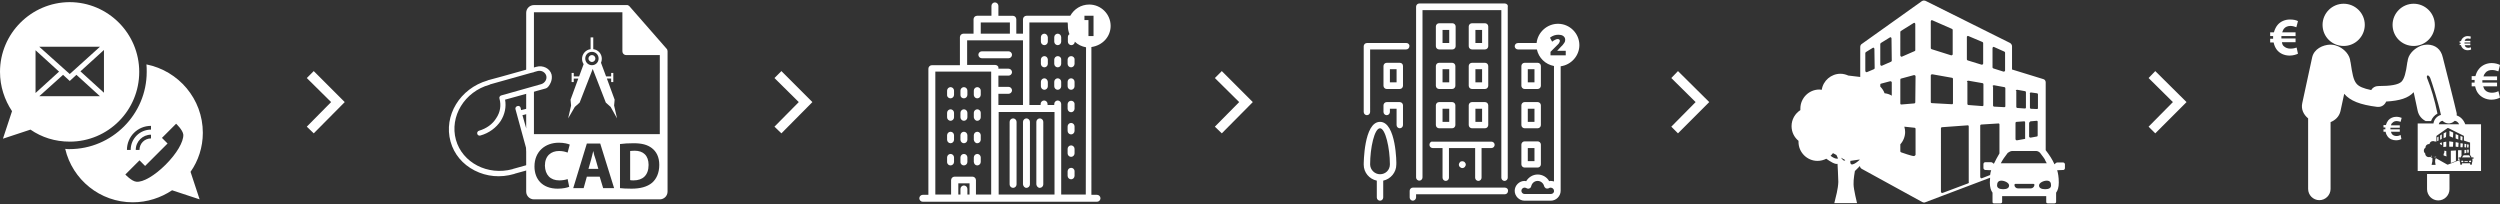 <?xml version="1.0" encoding="utf-8"?>
<!-- Generator: Adobe Illustrator 21.1.0, SVG Export Plug-In . SVG Version: 6.00 Build 0)  -->
<svg version="1.1" id="Ebene_1" xmlns="http://www.w3.org/2000/svg" xmlns:xlink="http://www.w3.org/1999/xlink" x="0px" y="0px"
	 viewBox="0 0 935.5 76.4" style="enable-background:new 0 0 935.5 76.4;" xml:space="preserve">
<rect x="0" y="0" width="935.5" height="76.4" fill="#333333" stroke="none"/>
<style type="text/css">
	.st0{fill:#FFFFFF;}
</style>
<g>
	<g>
		<path class="st0" d="M195,41.2l-0.2-0.9c-0.1-0.5-0.7-0.8-1.2-0.6c-0.5,0.1-0.9,0.7-0.7,1.2l4.1,15V56v0.1l0.5,1.7
			c0.1,0.3,0.3,0.5,0.6,0.6v-5.9l-0.7-2.7l0.7-0.2v-1.9l-1.2,0.3l-1.4-4.9l2.6-0.7v-1.9c-0.1,0-0.1,0-0.2,0L195,41.2z"/>
		<path class="st0" d="M198.1,61.5c-2.2,0.6-4.4,1.2-6.1,1.7c-0.1,0-0.1,0-0.2,0.1c-9.3,2.5-18.8-2.4-21.2-11
			c-2.4-8.7,3.2-18,12.6-20.6c0.1,0,0.1,0,0.1-0.1c5.4-1.5,17.7-5,17.8-5c1.5-0.4,2.9,0.4,3.3,1.7c0.4,1.3-0.5,2.8-1.9,3.2
			l-14.9,4.2c-0.5,0.1-0.9,0.7-0.7,1.2c0.7,2.5,0.3,5.1-1.2,7.3c-1.4,2.3-3.7,3.9-6.4,4.7c-0.5,0.1-0.9,0.7-0.7,1.2
			c0.1,0.5,0.7,0.8,1.2,0.6c3.2-0.9,5.9-2.9,7.6-5.5c1.5-2.4,2.1-5.2,1.6-7.9c0,0,14-3.9,15.2-4.2s2-2.5,2-2.5
			c0.3-0.8,0.4-1.8,0.2-2.7l0,0c-0.6-2.3-3.2-3.6-5.7-2.9c-0.1,0-12.6,3.6-18,5c-0.1,0-0.1,0-0.2,0.1c-10.4,3-16.6,13.2-13.9,22.9
			c1.3,4.7,4.5,8.5,9,10.8c4.5,2.3,9.7,2.8,14.8,1.3c0.1,0,0.1,0,0.2-0.1c1.6-0.4,3.5-1,5.4-1.5L198.1,61.5L198.1,61.5z"/>
	</g>
	<path class="st0" d="M222,56.5L222,56.5c-0.3,1-0.5,2.3-0.8,3.2l-1,3.5h3.7l-1-3.5C222.5,58.7,222.2,57.5,222,56.5z M237.5,56.4
		c-0.8,0-1.4,0.1-1.7,0.1v10.9c0.3,0.1,0.8,0.1,1.3,0.1c3.4,0,5.6-1.9,5.6-5.8C242.7,58.2,240.7,56.4,237.5,56.4z M215.1,40l1.8-1.6
		l4.9-12.6l4.9,12.6l1.8,1.6l2.4,4.3l-1.1-4.8l0.2-2.2l-2.9-7.9h1.6v1.3h0.8v-3.4h-0.8v1.3h-1.9l-1.9-5.1c0.2-0.5,0.3-1,0.3-1.5
		c0-1.9-1.4-3.4-3.2-3.6V14h-1v4.4c-1.8,0.2-3.2,1.8-3.2,3.6c0,0.7,0.2,1.4,0.6,2l-1.7,4.6h-2v-1.3h-0.8v3.4h0.8v-1.3h1.7l-2.9,7.9
		l0.2,2.2l-1.1,4.8L215.1,40z M221.5,19.4c1.4,0,2.5,1.1,2.5,2.5s-1.1,2.5-2.5,2.5s-2.5-1.1-2.5-2.5S220.1,19.4,221.5,19.4z
		 M221.5,23.2c0.7,0,1.3-0.6,1.3-1.3s-0.6-1.3-1.3-1.3s-1.3,0.6-1.3,1.3S220.9,23.2,221.5,23.2z M249.8,19.2c0-0.3-0.1-0.7-0.3-0.9
		l-14-16l0,0c-0.1-0.1-0.2-0.2-0.3-0.2c0,0-0.1,0-0.1-0.1c-0.1,0-0.2-0.1-0.3-0.1h-0.1c-0.1,0-0.2,0-0.3,0h-34.6
		c-1.6,0-2.9,1.3-2.9,2.9V27h2.9V4.6h33.1v14.6c0,0.8,0.6,1.4,1.4,1.4h12.6v29.6h-47.1V33.5h-2.9v38.2c0,1.6,1.3,2.9,2.9,2.9h47.1
		c1.6,0,2.9-1.3,2.9-2.9V19.4C249.8,19.2,249.8,19.2,249.8,19.2z M209.3,67.5c1.1,0,2.4-0.2,3.1-0.5l0.6,2.9
		c-0.7,0.3-2.3,0.7-4.3,0.7c-5.8,0-8.7-3.6-8.7-8.3c0-5.7,4.1-8.9,9.1-8.9c2,0,3.4,0.4,4.1,0.7l-0.8,3c-0.8-0.3-1.8-0.6-3.2-0.6
		c-3,0-5.3,1.8-5.3,5.5C204,65.4,205.9,67.5,209.3,67.5z M225.7,70.4l-1.3-4.3h-4.8l-1.2,4.3h-3.9l5.1-16.7h5l5.2,16.7H225.7z
		 M244,68.4c-1.8,1.5-4.4,2.2-7.7,2.2c-2,0-3.3-0.1-4.3-0.2V53.9c1.4-0.2,3.2-0.3,5.1-0.3c3.2,0,5.2,0.6,6.8,1.8
		c1.7,1.3,2.8,3.3,2.8,6.3C246.7,64.8,245.6,67,244,68.4z"/>
</g>
<polygon class="st0" points="117.4,26.6 114.8,29.2 123.9,38.2 114.8,47.4 117.4,49.9 129,38.2 "/>
<polygon class="st0" points="292.4,26.6 289.8,29.2 298.9,38.2 289.8,47.4 292.4,49.9 304,38.2 "/>
<polygon class="st0" points="457.2,26.6 454.6,29.2 463.7,38.2 454.6,47.4 457.2,49.9 468.8,38.2 "/>
<polygon class="st0" points="627.9,26.6 625.4,29.2 634.5,38.2 625.4,47.4 627.9,49.9 639.6,38.2 "/>
<polygon class="st0" points="806.5,26.6 804,29.2 813.1,38.2 804,47.4 806.5,49.9 818.2,38.2 "/>
<path class="st0" d="M75.9,49.7c0-12.7-9.1-23.2-21.1-25.6c0.1,0.9,0.1,1.9,0.1,2.8c0,15.9-13,28.9-28.9,28.9c-0.5,0-1.1,0-1.6-0.1
	c2.7,11.5,13,20,25.3,20c5.4,0,10.5-1.7,14.7-4.5l10.3,3.4l-3.4-10.3C74.2,60.2,75.9,55.1,75.9,49.7z M56.5,47.1v1.4
	c-4.2,0-7.6,3.4-7.6,7.6h-1.4C47.5,51.1,51.5,47.1,56.5,47.1z M56.5,50.4v1.4c-2.4,0-4.3,1.9-4.3,4.3h-1.4
	C50.8,52.9,53.4,50.4,56.5,50.4z M62,61.6c-4.1,4.1-8.5,6.7-11,6.4c-1.8-0.2-4.1-2.7-4.1-2.7l5.3-5.3l2.1,2.1l8.4-8.4l-2.1-2.1
	l5.3-5.3c0,0,2.5,2.3,2.7,4.1C68.7,53.1,66.1,57.5,62,61.6z M52.1,26.9C52.1,12.5,40.4,0.8,26,0.8C11.7,0.9,0,12.5,0,26.9
	c0,5.4,1.7,10.5,4.5,14.7L1.1,51.9l10.3-3.4c4.2,2.9,9.2,4.5,14.7,4.5C40.5,53,52.1,41.3,52.1,26.9z M38.9,34.7l-8.8-8l8.8-8V34.7z
	 M37.4,17.5L26.1,27.7L14.7,17.5H37.4z M13.3,18.8l8.8,8l-8.8,8C13.3,34.8,13.3,18.8,13.3,18.8z M23.6,28l2.5,2.3l2.5-2.3l8.8,8
	H14.7L23.6,28z"/>
<path class="st0" d="M355.7,36.8c0.7,0,1.3-0.6,1.3-1.3v-1.6c0-0.7-0.6-1.3-1.3-1.3c-0.7,0-1.3,0.6-1.3,1.3v1.7
	C354.4,36.3,355,36.8,355.7,36.8z M378.7,20.5c0-0.7-0.6-1.3-1.3-1.3h-10c-0.7,0-1.3,0.6-1.3,1.3s0.6,1.3,1.3,1.3h10
	C378.1,21.8,378.7,21.2,378.7,20.5z M355.7,45.2c0.7,0,1.3-0.6,1.3-1.3v-1.7c0-0.7-0.6-1.3-1.3-1.3c-0.7,0-1.3,0.6-1.3,1.3v1.7
	C354.4,44.6,355,45.2,355.7,45.2z M360.7,61.9c0.7,0,1.3-0.6,1.3-1.3v-1.7c0-0.7-0.6-1.3-1.3-1.3s-1.3,0.6-1.3,1.3v1.7
	C359.4,61.4,360,61.9,360.7,61.9z M355.7,61.9c0.7,0,1.3-0.6,1.3-1.3v-1.7c0-0.7-0.6-1.3-1.3-1.3c-0.7,0-1.3,0.6-1.3,1.3v1.7
	C354.4,61.4,355,61.9,355.7,61.9z M365.7,45.2c0.7,0,1.3-0.6,1.3-1.3v-1.7c0-0.7-0.6-1.3-1.3-1.3s-1.3,0.6-1.3,1.3v1.7
	C364.5,44.6,365,45.2,365.7,45.2z M365.7,53.6c0.7,0,1.3-0.6,1.3-1.3v-1.7c0-0.7-0.6-1.3-1.3-1.3s-1.3,0.6-1.3,1.3v1.7
	C364.5,53,365,53.6,365.7,53.6z M365.7,36.8c0.7,0,1.3-0.6,1.3-1.3v-1.6c0-0.7-0.6-1.3-1.3-1.3s-1.3,0.6-1.3,1.3v1.7
	C364.5,36.3,365,36.8,365.7,36.8z M360.7,36.8c0.7,0,1.3-0.6,1.3-1.3v-1.6c0-0.7-0.6-1.3-1.3-1.3s-1.3,0.6-1.3,1.3v1.7
	C359.4,36.3,360,36.8,360.7,36.8z M360.7,45.2c0.7,0,1.3-0.6,1.3-1.3v-1.7c0-0.7-0.6-1.3-1.3-1.3s-1.3,0.6-1.3,1.3v1.7
	C359.4,44.6,360,45.2,360.7,45.2z M360.7,53.6c0.7,0,1.3-0.6,1.3-1.3v-1.7c0-0.7-0.6-1.3-1.3-1.3s-1.3,0.6-1.3,1.3v1.7
	C359.4,53,360,53.6,360.7,53.6z M365.7,61.9c0.7,0,1.3-0.6,1.3-1.3v-1.7c0-0.7-0.6-1.3-1.3-1.3s-1.3,0.6-1.3,1.3v1.7
	C364.5,61.4,365,61.9,365.7,61.9z M355.7,53.6c0.7,0,1.3-0.6,1.3-1.3v-1.7c0-0.7-0.6-1.3-1.3-1.3c-0.7,0-1.3,0.6-1.3,1.3v1.7
	C354.4,53,355,53.6,355.7,53.6z M400.8,54.4c-0.7,0-1.3,0.6-1.3,1.3v1.7c0,0.7,0.6,1.3,1.3,1.3s1.3-0.6,1.3-1.3v-1.7
	C402.1,55,401.5,54.4,400.8,54.4z M400.8,46c-0.7,0-1.3,0.6-1.3,1.3V49c0,0.7,0.6,1.3,1.3,1.3s1.3-0.6,1.3-1.3v-1.7
	C402.1,46.6,401.5,46,400.8,46z M400.8,37.7c-0.7,0-1.3,0.6-1.3,1.3v1.7c0,0.7,0.6,1.3,1.3,1.3s1.3-0.6,1.3-1.3v-1.8
	C402.1,38.2,401.5,37.7,400.8,37.7z M389.1,70.3c0.7,0,1.3-0.6,1.3-1.3V45.6c0-0.7-0.6-1.3-1.3-1.3s-1.3,0.6-1.3,1.3V69
	C387.9,69.7,388.4,70.3,389.1,70.3z M400.8,21c-0.7,0-1.3,0.6-1.3,1.3v1.6c0,0.7,0.6,1.3,1.3,1.3s1.3-0.6,1.3-1.3v-1.7
	C402.1,21.5,401.5,21,400.8,21z M415.6,9.7c0-4.4-3.6-8-8-8c-3.1,0-5.7,1.7-7.1,4.2h-16.4c-0.7,0-1.3,0.6-1.3,1.3v5.4h-2.5V7.2
	c0-0.7-0.6-1.3-1.3-1.3h-5.4V2.2c0-0.7-0.6-1.3-1.3-1.3S371,1.5,371,2.2v3.7h-5.4c-0.7,0-1.3,0.6-1.3,1.3v5.4h-3.8
	c-0.7,0-1.3,0.6-1.3,1.3v10.5h-10.5c-0.7,0-1.3,0.6-1.3,1.3v47.2h-2.1c-0.7,0-1.3,0.6-1.3,1.3s0.6,1.3,1.3,1.3h65.2
	c0.7,0,1.3-0.6,1.3-1.3s-0.6-1.3-1.3-1.3h-2.1V17.6C412.6,17,415.6,13.7,415.6,9.7z M367,8.4h10.9v4.2H367V8.4z M362.8,72.8H362
	v-2.1c0-0.7-0.6-1.3-1.3-1.3s-1.3,0.6-1.3,1.3v2.1h-0.8v-4.2h4.2V72.8z M371.1,72.8h-5.9v-5.4c0-0.7-0.6-1.3-1.3-1.3h-6.7
	c-0.7,0-1.3,0.6-1.3,1.3v5.4H350v-46h20.9v46H371.1z M372.4,24.3h-10.5v-9.2h20.9v24.2h-9.2v-4.2h3.8c0.7,0,1.3-0.6,1.3-1.3
	s-0.6-1.3-1.3-1.3h-3.8v-4.2h3.8c0.7,0,1.3-0.6,1.3-1.3s-0.6-1.3-1.3-1.3h-3.8v-0.4C373.7,24.9,373.1,24.3,372.4,24.3z M394.6,72.8
	h-20.9V41.9h20.9V72.8z M406.3,72.8h-9.2V38.9c0-0.7-0.6-1.3-1.3-1.3c-0.7,0-1.3,0.6-1.3,1.3v0.4H392v-0.4c0-0.7-0.6-1.3-1.3-1.3
	c-0.7,0-1.3,0.6-1.3,1.3v0.4h-4.2V8.4h14.3c0.1,0.4,0.1,0.9,0.1,1.3c0,1.1,0.2,2.1,0.6,3.1c-0.4,0.2-0.6,0.6-0.6,1.1v1.7
	c0,0.7,0.6,1.3,1.3,1.3s1.3-0.6,1.3-1.3l0,0c1.1,1.1,2.6,1.8,4.2,2.1L406.3,72.8L406.3,72.8z M407.3,13.5v-6h-1.5V5.9h3.4v7.6H407.3
	z M395.8,12.6c-0.7,0-1.3,0.6-1.3,1.3v1.7c0,0.7,0.6,1.3,1.3,1.3c0.7,0,1.3-0.6,1.3-1.3v-1.7C397.1,13.2,396.5,12.6,395.8,12.6z
	 M400.8,29.3c-0.7,0-1.3,0.6-1.3,1.3v1.7c0,0.7,0.6,1.3,1.3,1.3s1.3-0.6,1.3-1.3v-1.7C402.1,29.9,401.5,29.3,400.8,29.3z
	 M400.8,62.8c-0.7,0-1.3,0.6-1.3,1.3v1.7c0,0.7,0.6,1.3,1.3,1.3s1.3-0.6,1.3-1.3v-1.7C402.1,63.3,401.5,62.8,400.8,62.8z
	 M390.8,29.3c-0.7,0-1.3,0.6-1.3,1.3v1.7c0,0.7,0.6,1.3,1.3,1.3s1.3-0.6,1.3-1.3v-1.7C392,29.9,391.5,29.3,390.8,29.3z M379.1,70.3
	c0.7,0,1.3-0.6,1.3-1.3V45.6c0-0.7-0.6-1.3-1.3-1.3s-1.3,0.6-1.3,1.3V69C377.8,69.7,378.4,70.3,379.1,70.3z M384.1,70.3
	c0.7,0,1.3-0.6,1.3-1.3V45.6c0-0.7-0.6-1.3-1.3-1.3c-0.7,0-1.3,0.6-1.3,1.3V69C382.9,69.7,383.4,70.3,384.1,70.3z M395.8,21
	c-0.7,0-1.3,0.6-1.3,1.3v1.6c0,0.7,0.6,1.3,1.3,1.3c0.7,0,1.3-0.6,1.3-1.3v-1.7C397.1,21.5,396.5,21,395.8,21z M395.8,29.3
	c-0.7,0-1.3,0.6-1.3,1.3v1.7c0,0.7,0.6,1.3,1.3,1.3c0.7,0,1.3-0.6,1.3-1.3v-1.7C397.1,29.9,396.5,29.3,395.8,29.3z M390.8,21
	c-0.7,0-1.3,0.6-1.3,1.3v1.6c0,0.7,0.6,1.3,1.3,1.3s1.3-0.6,1.3-1.3v-1.7C392,21.5,391.5,21,390.8,21z M390.8,12.6
	c-0.7,0-1.3,0.6-1.3,1.3v1.7c0,0.7,0.6,1.3,1.3,1.3s1.3-0.6,1.3-1.3v-1.7C392,13.2,391.5,12.6,390.8,12.6z"/>
<path class="st0" d="M537.3,32.1L537.3,32.1c0,0.7,0.6,1.2,1.2,1.2h4.9c0.7,0,1.2-0.6,1.2-1.2v-7.4c0-0.7-0.6-1.2-1.2-1.2h-4.9
	c-0.7,0-1.2,0.6-1.2,1.2V32.1z M539.8,25.9h2.5v4.9h-2.5V25.9z M563.1,70.2h-34.4c-0.7,0-1.2,0.6-1.2,1.2v2.5c0,0.7,0.6,1.2,1.2,1.2
	c0.6,0,1.2-0.6,1.2-1.2v-1.2h33.2c0.7,0,1.2-0.6,1.2-1.2C564.4,70.7,563.8,70.2,563.1,70.2z M526.3,16.1h-14.8
	c-0.7,0-1.2,0.6-1.2,1.2v24.6c0,0.7,0.6,1.2,1.2,1.2c0.7,0,1.2-0.6,1.2-1.2V18.5h13.5c0.7,0,1.2-0.6,1.2-1.2
	C527.5,16.6,526.9,16.1,526.3,16.1z M516.4,45.6c-6.1,0-6.1,15.8-6.1,16c0,3,2.1,5.4,4.9,6v6.3c0,0.7,0.6,1.2,1.2,1.2
	c0.7,0,1.2-0.6,1.2-1.2v-6.3c2.8-0.6,4.9-3.1,4.9-6C522.6,61.4,522.5,45.6,516.4,45.6z M516.4,65.2c-2,0-3.7-1.7-3.7-3.7
	c0-6.1,1.6-13.5,3.7-13.5c2,0,3.7,7.4,3.7,13.5C520.1,63.6,518.5,65.2,516.4,65.2z M523.8,38.2h-4.9c-0.7,0-1.2,0.6-1.2,1.2v2.5
	c0,0.7,0.6,1.2,1.2,1.2c0.7,0,1.2-0.6,1.2-1.2v-1.2h2.5v6.1c0,0.7,0.6,1.2,1.2,1.2c0.7,0,1.2-0.6,1.2-1.2v-7.4
	C525,38.8,524.5,38.2,523.8,38.2z M523.8,23.5h-4.9c-0.7,0-1.2,0.6-1.2,1.2v7.4c0,0.7,0.6,1.2,1.2,1.2h4.9c0.7,0,1.2-0.6,1.2-1.2
	v-7.4C525,24,524.5,23.5,523.8,23.5z M522.6,30.8h-2.5v-4.9h2.5V30.8z M570.5,33.3h4.9c0.7,0,1.2-0.6,1.2-1.2v-7.4
	c0-0.7-0.6-1.2-1.2-1.2h-4.9c-0.7,0-1.2,0.6-1.2,1.2v7.4C569.3,32.7,569.8,33.3,570.5,33.3z M571.7,25.9h2.5v4.9h-2.5V25.9z
	 M569.3,61.5c0,0.7,0.6,1.2,1.2,1.2h4.9c0.7,0,1.2-0.6,1.2-1.2v-7.4c0-0.7-0.6-1.2-1.2-1.2h-4.9c-0.7,0-1.2,0.6-1.2,1.2V61.5z
	 M571.7,55.4h2.5v4.9h-2.5V55.4z M543.5,18.5c0.7,0,1.2-0.6,1.2-1.2V9.9c0-0.7-0.6-1.2-1.2-1.2h-5c-0.7,0-1.2,0.6-1.2,1.2v7.4
	c0,0.7,0.6,1.2,1.2,1.2H543.5z M539.8,11.2h2.5v4.9h-2.5V11.2z M583,8.9c-4.1,0-7.6,3.2-8,7.2h-7c-0.7,0-1.2,0.6-1.2,1.2
	c0,0.7,0.6,1.2,1.2,1.2h7.1c0.7,3.2,3.2,5.6,6.4,6.2v43.2c-0.4-0.1-0.8-0.2-1.2-0.2c-0.2,0-0.4,0-0.6,0.1c-0.8-1.5-2.5-2.5-4.3-2.5
	s-3.4,1-4.3,2.5c-0.2,0-0.4-0.1-0.6-0.1c-2,0-3.7,1.7-3.7,3.7s1.7,3.7,3.7,3.7h9.8c2,0,3.7-1.7,3.7-3.7V24.8c3.9-0.5,7-3.9,7-7.9
	C591,12.5,587.4,8.9,583,8.9z M580.3,72.6h-9.8c-0.7,0-1.2-0.6-1.2-1.2c0-0.7,0.6-1.2,1.2-1.2c0.2,0,0.5,0.1,0.7,0.2
	c0.3,0.2,0.8,0.3,1.1,0.1c0.4-0.1,0.6-0.5,0.7-0.9c0.3-1.1,1.2-1.9,2.4-1.9c1.1,0,2.1,0.8,2.4,1.9c0.1,0.4,0.4,0.7,0.7,0.9
	c0.4,0.1,0.8,0.1,1.1-0.1c0.8-0.5,1.9,0.1,1.9,1C581.6,72.1,581,72.6,580.3,72.6z M586,20.7h-5.8v-1.3l2.8-2.8
	c0.2-0.2,0.4-0.4,0.5-0.7c0.1-0.2,0.2-0.4,0.2-0.6c0-0.2-0.1-0.4-0.2-0.5c-0.1-0.1-0.4-0.2-0.6-0.2c-0.3,0-0.6,0.1-1,0.3
	c-0.4,0.2-0.7,0.4-1.1,0.7l-0.8-1.5c1-0.8,2.1-1.1,3.1-1.1c0.5,0,1,0.1,1.4,0.2c0.4,0.2,0.7,0.4,0.9,0.7c0.2,0.3,0.3,0.6,0.3,1
	s-0.1,0.8-0.4,1.2c-0.3,0.4-0.6,0.9-1.1,1.3l-1.5,1.6h3.2v1.7C585.9,20.7,586,20.7,586,20.7z M549.6,46.8c0,0.7,0.6,1.2,1.2,1.2h4.9
	c0.7,0,1.2-0.6,1.2-1.2v-7.4c0-0.7-0.6-1.2-1.2-1.2h-4.9c-0.7,0-1.2,0.6-1.2,1.2V46.8z M552.1,40.7h2.5v4.9h-2.5V40.7z M546.3,60.7
	c-0.2,0.2-0.4,0.6-0.4,0.9s0.1,0.6,0.4,0.9c0.2,0.2,0.6,0.4,0.9,0.4s0.6-0.1,0.9-0.4c0.2-0.2,0.4-0.6,0.4-0.9s-0.1-0.6-0.4-0.9
	C547.6,60.2,546.7,60.2,546.3,60.7z M550.8,18.5h4.9c0.7,0,1.2-0.6,1.2-1.2V9.9c0-0.7-0.6-1.2-1.2-1.2h-4.9c-0.7,0-1.2,0.6-1.2,1.2
	v7.4C549.6,18,550.2,18.5,550.8,18.5z M552.1,11.2h2.5v4.9h-2.5V11.2z M563.1,1.3h-32c-0.7,0-1.2,0.6-1.2,1.2v63.9
	c0,0.7,0.6,1.2,1.2,1.2c0.7,0,1.2-0.6,1.2-1.2V3.8h29.5v62.7c0,0.7,0.6,1.2,1.2,1.2c0.7,0,1.2-0.6,1.2-1.2V2.6
	C564.4,1.9,563.8,1.3,563.1,1.3z M534.9,54.2c0,0.7,0.6,1.2,1.2,1.2h3.7v11.1c0,0.7,0.6,1.2,1.2,1.2c0.7,0,1.2-0.6,1.2-1.2V55.4h9.8
	v11.1c0,0.7,0.6,1.2,1.2,1.2c0.7,0,1.2-0.6,1.2-1.2V55.4h3.7c0.7,0,1.2-0.6,1.2-1.2c0-0.7-0.6-1.2-1.2-1.2H536
	C535.4,52.9,534.9,53.5,534.9,54.2z M538.5,48h4.9c0.7,0,1.2-0.6,1.2-1.2v-7.4c0-0.7-0.6-1.2-1.2-1.2h-4.9c-0.7,0-1.2,0.6-1.2,1.2
	v7.4l0,0C537.3,47.5,537.9,48,538.5,48z M539.8,40.7h2.5v4.9h-2.5V40.7z M549.6,32.1c0,0.7,0.6,1.2,1.2,1.2h4.9
	c0.7,0,1.2-0.6,1.2-1.2v-7.4c0-0.7-0.6-1.2-1.2-1.2h-4.9c-0.7,0-1.2,0.6-1.2,1.2V32.1z M552.1,25.9h2.5v4.9h-2.5V25.9z M569.3,46.8
	c0,0.7,0.6,1.2,1.2,1.2h4.9c0.7,0,1.2-0.6,1.2-1.2v-7.4c0-0.7-0.6-1.2-1.2-1.2h-4.9c-0.7,0-1.2,0.6-1.2,1.2V46.8z M571.7,40.7h2.5
	v4.9h-2.5V40.7z"/>
<path class="st0" d="M772,60.8h-2.2c-0.2,0-0.3,0.1-0.5,0.2l-0.5,0.5c-0.8-1.8-1.9-3.5-3.3-5.3V30.8c0-0.6-0.4-1.1-0.9-1.2L752.9,26
	v-8.7c0-0.5-0.3-0.9-0.7-1.2L720.5,0.3l0,0c-0.1,0-0.3-0.1-0.6-0.1c-0.4,0-0.6,0.2-0.7,0.2l-22.6,16.1c-0.3,0.2-0.5,0.6-0.5,1.1
	v11.2l-4.2-0.5l0,0c0,0-0.1,0-0.2,0c-0.9-0.4-1.9-0.7-3-0.7c-3.5,0-6.5,2.6-7,6c-0.3,0-0.6-0.1-0.9-0.1c-3.9,0-7.1,3.2-7.1,7.1
	c0,0.2,0,0.4,0,0.6c-2,1.3-3.3,3.5-3.3,6c0,2.2,1,4.2,2.6,5.5c0,0.1,0,0.3,0,0.4c0,3.9,3.2,7.1,7.1,7.1c1.2,0,2.3-0.3,3.3-0.8
	c1.4,1,3.3,2.2,4.2,1.9c0,0,0.3,5.4,0.3,6.8c-0.1,2.6-0.9,5.5-1.5,7.9h8.5c0,0-1.3-5.2-1.3-7c-0.1-1.8,0.5-5,0.5-5l1.9-1.9
	c0,0.5,0.3,0.9,0.7,1.1l22.6,12.4c0,0,0.3,0.1,0.6,0.2c0.3,0,0.5-0.1,0.5-0.1l0,0l0,0l24.3-9.2c0,0.6-0.1,1.2-0.1,1.8
	c0,1.8,0.4,3,1,3.8v3.5c0,0.3,0.2,0.5,0.5,0.5h2.5c0.3,0,0.6-0.2,0.6-0.5v-2.2h16.5v2.2c0,0.3,0.2,0.5,0.6,0.5h2.5
	c0.3,0,0.6-0.2,0.6-0.5v-3.5c0.6-0.8,1-2,1-3.8c0-2.1-0.3-3.6-0.6-4.6l2.3-0.1c0.3,0,0.6-0.3,0.6-0.7v-1.5
	C772.6,61,772.3,60.8,772,60.8z M685,58.3c0.3-0.3,0.6-0.6,0.9-1l1.3,0.7l0.6,1.3C687.8,59.3,687,59.8,685,58.3z M690.2,60.1
	c-0.3,0.1-0.8-0.4-1.3-1.1l1.6,0.9C690.4,60,690.3,60.1,690.2,60.1z M693.3,61.5c-0.8,0.2-1-0.4-0.9-1.3l3.4-0.5l0.1,0.1
	C695,60.6,694.1,61.3,693.3,61.5z M701.5,25.5L701.5,25.5c0,0.2-0.1,0.3-0.3,0.4l-2.6,1.1c-0.1,0-0.1,0-0.2,0c-0.1,0-0.2,0-0.2-0.1
	c-0.1-0.1-0.2-0.2-0.2-0.4v-6.6c0-0.1,0.1-0.3,0.2-0.4l2.6-1.6c0.1-0.1,0.3-0.1,0.4,0c0.1,0.1,0.2,0.2,0.2,0.4L701.5,25.5
	L701.5,25.5z M707.9,35.8c-0.8-0.5-1.7-0.8-2.7-0.9c-0.3-0.9-0.9-1.8-1.6-2.5v-0.7c0-0.2,0.1-0.4,0.3-0.4l3.4-0.9
	c0.1,0,0.3,0,0.4,0.1c0.1,0.1,0.2,0.2,0.2,0.3L707.9,35.8L707.9,35.8z M707.9,22.7L707.9,22.7c0,0.2-0.1,0.3-0.3,0.4l-3.4,1.5
	c-0.1,0-0.1,0-0.2,0c-0.1,0-0.2,0-0.2-0.1c-0.1-0.1-0.2-0.2-0.2-0.4v-7.6c0-0.1,0.1-0.3,0.2-0.4l3.4-2.1c0.1-0.1,0.3-0.1,0.4,0
	c0.1,0.1,0.2,0.2,0.2,0.4L707.9,22.7L707.9,22.7z M716.6,58.2c-0.2,0.2-0.4,0.2-0.4,0.2l0,0c-0.9,0-4.2-1.2-4.8-1.4
	c-0.2-0.1-0.3-0.2-0.3-0.4V54c1.1-1.2,1.8-2.9,1.8-4.6c0-0.7-0.1-1.3-0.3-2l3.8,0.4c0.2,0,0.4,0.2,0.4,0.4c0,0.1,0,9.4,0,9.8
	C716.7,58,716.7,58.1,716.6,58.2z M716.7,38.3c0,0.2-0.2,0.4-0.4,0.4l-4.8,0.4l0,0c-0.1,0-0.2,0-0.3-0.1s-0.1-0.2-0.1-0.3v-8.9
	c0-0.2,0.1-0.4,0.3-0.4l4.8-1.3c0.1,0,0.3,0,0.4,0.1s0.2,0.2,0.2,0.3L716.7,38.3L716.7,38.3L716.7,38.3z M716.5,19.1l-4.8,2.1
	c-0.1,0-0.1,0-0.2,0c-0.1,0-0.2,0-0.2-0.1c-0.1-0.1-0.2-0.2-0.2-0.4V12c0-0.2,0.1-0.3,0.2-0.4l4.8-3c0.1-0.1,0.3-0.1,0.4,0
	c0.1,0.1,0.2,0.2,0.2,0.4v9.8l0,0C716.7,18.9,716.6,19.1,716.5,19.1z M759.5,35c0-0.1,0.1-0.2,0.2-0.3c0.1-0.1,0.2-0.1,0.3-0.1
	l2.2,0.3c0.2,0,0.4,0.2,0.4,0.4v5.1l0,0l0,0c0,0.1,0,0.2-0.1,0.3s-0.2,0.1-0.3,0.1l0,0l-2.2-0.1c-0.2,0-0.4-0.2-0.4-0.4V35H759.5z
	 M759.5,45.8c0-0.2,0.2-0.4,0.4-0.4l2.2-0.2c0.1,0,0.2,0,0.3,0.1s0.1,0.2,0.1,0.3v5.1l0,0c0,0.2-0.1,0.4-0.4,0.4l-2.2,0.4h-0.1
	c-0.1,0-0.2,0-0.3-0.1s-0.2-0.2-0.2-0.3v-5.3H759.5z M757.6,52l-2.8,0.5h-0.1c-0.1,0-0.2,0-0.3-0.1s-0.2-0.2-0.2-0.3V46
	c0-0.2,0.2-0.4,0.4-0.4l2.8-0.2c0.1,0,0.2,0,0.3,0.1s0.1,0.2,0.1,0.3v5.7l0,0l0,0C757.9,51.8,757.8,52,757.6,52z M754.3,34
	c0-0.1,0.1-0.3,0.2-0.3c0.1-0.1,0.2-0.1,0.4-0.1l2.8,0.5c0.2,0,0.4,0.2,0.4,0.4v5.7l0,0c0,0.1,0,0.2-0.1,0.3s-0.2,0.1-0.3,0.1l0,0
	l-2.8-0.2c-0.2,0-0.4-0.2-0.4-0.4v-6H754.3z M753,56.5h8.9c0.6,0,1.1,0.3,1.5,0.7c0.4,0.5,0.8,1.1,1.2,1.6l0,0l0,0
	c0.3,0.4,0.5,0.7,0.7,1.1c0,0,0,0,0,0.1c0.2,0.4,0.4,0.7,0.6,1.1h-7.4l0,0h-9.8c0.6-1.2,1.5-2.5,2.6-3.9
	C751.9,56.8,752.4,56.5,753,56.5z M745.6,18c0-0.1,0.1-0.3,0.2-0.4s0.3-0.1,0.4,0l3.8,1.7c0.2,0.1,0.3,0.2,0.3,0.4v6.7l0,0l0,0
	c0,0.1-0.1,0.3-0.2,0.3c-0.1,0.1-0.2,0.1-0.3,0.1h-0.1l-3.8-1.2c-0.2-0.1-0.3-0.2-0.3-0.4L745.6,18L745.6,18z M745.6,32.3
	c0-0.1,0.1-0.3,0.2-0.3c0.1-0.1,0.2-0.1,0.4-0.1l3.8,0.7c0.2,0,0.4,0.2,0.4,0.4v6.7l0,0c0,0.1,0,0.2-0.1,0.3s-0.2,0.1-0.3,0.1l0,0
	l-3.8-0.2c-0.2,0-0.4-0.2-0.4-0.4v-7.2C745.8,32.3,745.6,32.3,745.6,32.3z M736.2,13.5c0.1-0.1,0.3-0.1,0.4,0l5.2,2.2
	c0.2,0.1,0.3,0.2,0.3,0.4v7.7c0,0.1-0.1,0.3-0.2,0.3c-0.1,0.1-0.2,0.1-0.3,0.1h-0.1l-5.2-1.6c-0.2-0.1-0.3-0.2-0.3-0.4v-8.4l0,0
	C736,13.7,736.1,13.6,736.2,13.5z M736,30.6L736,30.6c0-0.1,0.1-0.3,0.2-0.3c0.1-0.1,0.2-0.1,0.4-0.1l5.2,0.9c0.2,0,0.4,0.2,0.4,0.4
	v7.8c0,0.1,0,0.2-0.1,0.3s-0.2,0.1-0.3,0.1l0,0l-5.2-0.4c-0.2,0-0.4-0.2-0.4-0.4v-8.3C736.2,30.6,736,30.6,736,30.6z M722.5,8
	c0-0.1,0.1-0.3,0.2-0.4c0.1-0.1,0.3-0.1,0.4,0l7.3,3.2c0.2,0.1,0.3,0.2,0.3,0.4v9.1c0,0.1-0.1,0.3-0.2,0.3c-0.1,0.1-0.2,0.1-0.3,0.1
	h-0.1l-7.3-2.3c-0.2-0.1-0.3-0.2-0.3-0.4L722.5,8L722.5,8z M722.5,38.2v-10c0-0.1,0.1-0.3,0.2-0.3c0.1-0.1,0.2-0.1,0.4-0.1l7.3,1.3
	c0.2,0,0.4,0.2,0.4,0.4v9.1c0,0.1,0,0.2-0.1,0.3s-0.2,0.1-0.3,0.1l0,0l-7.3-0.4C722.7,38.6,722.5,38.5,722.5,38.2z M736.8,68.2
	L736.8,68.2c0,0.2-0.1,0.3-0.3,0.4l-9.6,3.6c0,0-0.1,0-0.2,0c-0.1,0-0.2,0-0.2-0.1c-0.1-0.1-0.2-0.2-0.2-0.4V48
	c0-0.2,0.2-0.4,0.4-0.4l9.6-0.7c0.1,0,0.2,0,0.3,0.1s0.1,0.2,0.1,0.3v21H736.8z M746.1,61.3l-0.5-0.4c-0.1-0.1-0.3-0.2-0.5-0.2h-2.2
	c-0.4,0-0.7,0.3-0.7,0.7v1.5c0,0.3,0.3,0.6,0.6,0.7l2.3,0.1c-0.2,0.5-0.3,1.1-0.4,1.8l-3.1,1.2c-0.1,0-0.1,0-0.2,0
	c-0.1,0-0.2,0-0.2-0.1c-0.1-0.1-0.2-0.2-0.2-0.4V47c0-0.2,0.2-0.4,0.4-0.4l6.4-0.4c0.1,0,0.2,0,0.3,0.1s0.1,0.2,0.1,0.3v10.8
	C747.4,58.8,746.7,60,746.1,61.3z M749.6,70.8c-1.3,0-2.3-0.4-2.3-1.4s0.4-1.8,1.6-1.8s2.9,0.8,2.9,1.8S750.9,70.8,749.6,70.8z
	 M759.9,70.5h-4.8c-0.7,0-1.3-0.6-1.3-1.3c0-0.2,0.2-0.4,0.4-0.4h6.7c0.2,0,0.4,0.2,0.4,0.4C761.2,70,760.6,70.5,759.9,70.5z
	 M765.3,70.8c-1.3,0-2.3-0.4-2.3-1.4s1.7-1.8,2.9-1.8c1.3,0,1.6,0.8,1.6,1.8S766.6,70.8,765.3,70.8z"/>
<path class="st0" d="M913.7,50.3l-0.6,0.4c0,0,0,0,0,0.1v1.4v0.1l0,0l0,0l0.6-0.3c0,0,0,0,0-0.1l0,0v-1.5
	C913.8,50.4,913.8,50.3,913.7,50.3L913.7,50.3z M913.7,53.3l-0.6,0.2c0,0-0.1,0-0.1,0.1v0.1c0.1,0.1,0.2,0.3,0.3,0.4
	c0.2,0,0.3,0.1,0.5,0.2L913.7,53.3C913.8,53.4,913.8,53.3,913.7,53.3L913.7,53.3z M912.5,51.1l-0.5,0.3c0,0,0,0,0,0.1v1.2v0.1l0,0
	l0,0l0.5-0.2c0,0,0,0,0-0.1l0,0V51.1C912.6,51.1,912.6,51.1,912.5,51.1C912.6,51,912.5,51,912.5,51.1z M911,58.7
	c0,0.2,0,0.3,0.2,0.2c0.2,0,0.3-0.2,0.5-0.3l0,0L911,58.7z M915.4,56.5L915.4,56.5l-0.8-0.1c0,0.1,0.1,0.2,0.1,0.4
	c0,0.3-0.1,0.6-0.3,0.8v0.5c0,0,0,0.1,0.1,0.1s0.7,0.3,0.9,0.3l0,0h0.1c0,0,0,0,0-0.1C915.4,58.2,915.4,56.5,915.4,56.5z M915.4,53
	C915.4,52.9,915.4,52.9,915.4,53C915.4,52.9,915.3,52.9,915.4,53l-1,0.2c0,0-0.1,0-0.1,0.1v1.6c0,0,0,0,0,0.1c0,0,0,0,0.1,0l0,0
	l0.9-0.1c0,0,0.1,0,0.1-0.1l0,0V53z M921.4,52.6L921.4,52.6C921.5,52.6,921.5,52.6,921.4,52.6C921.5,52.6,921.5,52.5,921.4,52.6
	L921.4,52.6l0.1-1.3v-0.1l-0.7-0.3h-0.1c0,0,0,0,0,0.1v1.3c0,0,0,0.1,0.1,0.1L921.4,52.6z M915.4,49.4
	C915.4,49.4,915.4,49.3,915.4,49.4C915.3,49.3,915.3,49.3,915.4,49.4l-1,0.5c0,0,0,0,0,0.1v1.6v0.1l0,0l0,0l0.9-0.4c0,0,0,0,0-0.1
	l0,0L915.4,49.4L915.4,49.4z M857.1,18.2c-1,0-1.9-0.3-2.6-1c-0.3-0.3-0.5-0.7-0.6-1.4h5.1v-1.4h-5.3v-0.9h5.3v-1.4h-5
	c0.2-0.6,0.4-1,0.6-1.3c0.6-0.8,1.6-1.1,2.5-1.1c0.8,0,1.7,0.3,2.2,0.5l0.6-2.3c-0.7-0.4-1.8-0.6-3-0.6c-1.8,0-3.5,0.7-4.6,2
	c-0.6,0.7-1.1,1.7-1.4,2.8h-1.4v1.4h1.1v1h-1.1v1.4h1.3c0.2,1,0.6,1.9,1.1,2.6c1.1,1.5,2.9,2.3,4.9,2.3c1.3,0,2.5-0.4,3.1-0.7
	l-0.5-2.3C858.9,18,858,18.2,857.1,18.2z M921.4,17.9c0.5,0.6,1.2,0.9,2,0.9c0.5,0,1-0.1,1.3-0.3l-0.1-0.8c-0.1,0-0.5,0.2-0.9,0.2
	s-0.8-0.1-1.1-0.4c-0.1-0.1-0.2-0.3-0.3-0.6h2.1v-0.6h-2.2v-0.4h2.2v-0.6h-2.1c0-0.2,0.1-0.4,0.2-0.5c0.3-0.3,0.6-0.4,1-0.4
	s0.7,0.1,0.9,0.2l0.2-0.9c-0.3-0.1-0.7-0.2-1.2-0.2c-0.8,0-1.4,0.3-1.9,0.8c-0.3,0.3-0.5,0.7-0.6,1.1h-0.5V16h0.4v0.4h-0.4v0.5h0.5
	C921,17.3,921.1,17.6,921.4,17.9z M903.2,17.2c4.4,0,7.9-3.6,7.9-7.9c0-4.4-3.6-7.9-7.9-7.9c-4.4,0-7.9,3.6-7.9,7.9
	C895.3,13.7,898.8,17.2,903.2,17.2z M877,17.2c4.4,0,7.9-3.6,7.9-7.9c0-4.4-3.6-7.9-7.9-7.9c-4.4,0-7.9,3.6-7.9,7.9
	C869.1,13.7,872.6,17.2,877,17.2z M896.9,45.3c0.5,0,1.1,0.2,1.4,0.3l0.4-1.5c-0.5-0.2-1.2-0.4-2-0.4c-1.2,0-2.3,0.5-3,1.3
	c-0.4,0.5-0.7,1.1-0.9,1.8h-0.9v0.9h0.7v0.7h-0.7v0.9h0.8c0.1,0.7,0.4,1.3,0.7,1.7c0.7,1,1.9,1.5,3.2,1.5c0.8,0,1.6-0.2,2-0.5
	l-0.3-1.5c-0.3,0.2-0.9,0.4-1.5,0.4c-0.7,0-1.3-0.2-1.7-0.7c-0.2-0.2-0.3-0.5-0.4-0.9h3.3v-0.9h-3.5v-0.6h3.5v-0.9h-3.3
	c0.1-0.4,0.2-0.7,0.4-0.8C895.7,45.4,896.3,45.3,896.9,45.3z M909.8,58.2c0,0.1-0.1,0.1-0.2,0.2c0.4,0.3,0.5,0.2,0.5,0.2l-0.1-0.2
	L909.8,58.2z M921.5,55.1L921.5,55.1L921.5,55.1C921.5,55,921.5,55,921.5,55.1L921.5,55.1l0.1-1.3c0,0,0-0.1-0.1-0.1l-0.7-0.1
	c0,0,0,0-0.1,0c0,0,0,0,0,0.1V55c0,0,0,0.1,0.1,0.1H921.5z M908.2,65.1v5.7c0,2.3,1.9,4.2,4.2,4.2l0,0c2.3,0,4.2-1.9,4.2-4.2v-5.7
	H908.2z M910.6,58.7L910.6,58.7l-0.2-0.2C910.4,58.6,910.5,58.7,910.6,58.7z M923.3,57.2L923.3,57.2l0.4-0.1c0,0,0.1,0,0.1-0.1l0,0
	v-0.9c0,0,0,0,0-0.1c0,0,0,0-0.1,0h-0.4c0,0-0.1,0-0.1,0.1L923.3,57.2C923.2,57.1,923.2,57.1,923.3,57.2L923.3,57.2z M922.9,57.2v-1
	c0,0,0,0,0-0.1c0,0,0,0-0.1,0h-0.5c0,0-0.1,0-0.1,0.1v1.1c0,0,0,0,0,0.1c0,0,0,0,0.1,0l0,0L922.9,57.2L922.9,57.2L922.9,57.2
	L922.9,57.2z M922.8,55.2L922.8,55.2C922.9,55.2,922.9,55.2,922.8,55.2C922.9,55.1,922.9,55.1,922.8,55.2L922.8,55.2l0.1-1.2
	c0,0,0-0.1-0.1-0.1l-0.5-0.1c0,0,0,0-0.1,0c0,0,0,0,0,0.1V55c0,0,0,0.1,0.1,0.1L922.8,55.2z M923.9,60.4c0,0.2,0.2,0.3,0.4,0.3
	s0.4-0.1,0.4-0.3s-0.1-0.3-0.3-0.3C924.2,60.1,923.9,60.2,923.9,60.4z M923.7,55.2L923.7,55.2C923.7,55.2,923.8,55.2,923.7,55.2
	C923.8,55.2,923.8,55.2,923.7,55.2L923.7,55.2L923.7,55.2l0.1-1c0,0,0-0.1-0.1-0.1l-0.4-0.1c0,0,0,0-0.1,0c0,0,0,0,0,0.1v1
	c0,0,0,0.1,0.1,0.1H923.7z M918.9,51.8C918.9,51.8,918.9,51.9,918.9,51.8l1,0.4l0,0l0,0c0,0,0,0,0-0.1v-1.4v-0.1l-0.9-0.4h-0.1
	c0,0,0,0,0,0.1l0,0V51.8z M921.3,58.9h1.8h1.3c0-0.1-0.1-0.1-0.1-0.2l0,0c0-0.1-0.1-0.1-0.1-0.2c-0.1-0.1-0.1-0.2-0.2-0.3
	c-0.1-0.1-0.2-0.1-0.3-0.1h-1.6c-0.1,0-0.2,0-0.3,0.1C921.6,58.5,921.4,58.7,921.3,58.9z M919.3,43.2c0-0.3,0-0.5,0-0.8
	c-0.4-2-5.2-20.9-5.2-20.9c-0.7-3.2-2.9-4.7-5.6-4.8l0,0c0,0-1,0-1.8,0.2c-0.9,0.2-1.6,0.6-1.6,0.6c-2,1-4,3-4.2,5.5
	c0,0.1-0.1,0.2-0.1,0.4c-0.5,3.8-1.1,6.1-2.2,7.2c-1.2,1.1-3.9,1.6-8.7,1.6c-1.1,0-2.1,0.6-2.6,1.5c-2.9-0.6-4.6-1.3-5.5-2.4
	c-1.2-1.4-1.6-3.9-2.2-7.9c0-0.1-0.1-0.2-0.1-0.4c-0.2-2.5-2.2-4.5-4.2-5.5c0,0-0.8-0.4-1.6-0.6s-1.8-0.2-1.8-0.2l0,0
	c-2.7,0.1-6,1.6-6.7,4.8l-3.7,17.1c-0.5,2.3,0.5,4.3,2.2,5.7v26.4c0,2.3,1.9,4.2,4.2,4.2l0,0c2.3,0,4.2-1.9,4.2-4.2v-25
	c1.7-0.7,3.2-2,3.7-4.1l1.4-6.5c2.2,2.6,5.9,4.1,12.4,4.9c0.1,0,0.3,0,0.4,0c1.3,0,2.4-0.8,2.9-2c5.1-0.3,8.3-1.3,10.3-3.5l1.5,7
	c0.4,1.8,1.6,3.1,3,3.8h2c0.4-1.2,1.3-2.2,2.4-2.8c-1-5-2.5-9.9-3.7-12.8c-0.8-1.6,0.3-2.1,1-0.5c0.6,1.6,3,9,4,13.8
	c-1.5,0.4-2.6,1.7-2.8,3.2h-5.9V64h23.7V46.5h-5.9C921.9,44.9,920.8,43.7,919.3,43.2z M914,45.2c0.6,0.6,1.4,1,2.3,1
	c0.2,0,0.4,0,0.6-0.1c0.7-0.1,1.2-0.5,1.7-0.9c0.7,0.1,1.3,0.6,1.6,1.3h-7.6C912.7,45.8,913.3,45.3,914,45.2z M924.3,53.4V58
	c0.3,0.3,0.5,0.7,0.6,1l0.1-0.1h0.1h0.4c0.1,0,0.1,0.1,0.1,0.1v0.3c0,0.1,0,0.1-0.1,0.1h-0.4c0.1,0.2,0.1,0.5,0.1,0.8
	s-0.1,0.6-0.2,0.7v0.6c0,0.1,0,0.1-0.1,0.1h-0.5c-0.1,0-0.1,0-0.1-0.1v-0.4h-3v0.4c0,0.1,0,0.1-0.1,0.1h-0.5c-0.1,0-0.1,0-0.1-0.1
	v-0.6c-0.1-0.1-0.2-0.4-0.2-0.7c0-0.1,0-0.2,0-0.3l-4.4,1.7l0,0l0,0c0,0,0,0-0.1,0s-0.1,0-0.1,0l-4.1-2.3c-0.1,0-0.1-0.1-0.1-0.2
	l-0.3,0.4c0,0-0.1,0.6-0.1,0.9c0,0.3,0.2,1.3,0.2,1.3h-1.5c0.1-0.4,0.2-1,0.3-1.4c0-0.3,0-1.2,0-1.2c-0.2,0-0.5-0.2-0.8-0.4
	c-0.2,0.1-0.4,0.1-0.6,0.1c-0.7,0-1.3-0.6-1.3-1.3c0,0,0,0,0-0.1c-0.3-0.2-0.5-0.6-0.5-1c0-0.5,0.2-0.9,0.6-1.1v-0.1
	c0-0.7,0.6-1.3,1.3-1.3c0.1,0,0.1,0,0.2,0c0.1-0.6,0.6-1.1,1.3-1.1c0.2,0,0.4,0,0.5,0.1l0,0l0,0l0.8,0.1v-2c0-0.1,0-0.1,0.1-0.2
	l4.1-2.9h0.1c0.1,0,0.1,0,0.1,0l0,0l5.8,2.9c0.1,0,0.1,0.1,0.1,0.2v1.6l2.1,0.7C924.2,53.2,924.3,53.3,924.3,53.4z M934.9,34.1
	c-0.5,0.3-1.4,0.6-2.4,0.6s-2-0.3-2.6-1c-0.3-0.3-0.5-0.8-0.7-1.4h5.2v-1.4h-5.5V30h5.5v-1.4h-5.1c0.2-0.6,0.4-1,0.7-1.3
	c0.7-0.9,1.6-1.1,2.6-1.1c0.9,0,1.7,0.3,2.3,0.5l0.6-2.4c-0.8-0.4-1.9-0.7-3.1-0.7c-1.9,0-3.6,0.8-4.7,2.1c-0.7,0.8-1.1,1.7-1.4,2.8
	h-1.4v1.4h1.1v1h-1.1v1.4h1.3c0.2,1,0.6,2,1.1,2.6c1.1,1.5,3,2.4,5,2.4c1.3,0,2.6-0.4,3.2-0.8L934.9,34.1z M917.9,51.5L917.9,51.5
	L917.9,51.5C918,51.5,918,51.4,917.9,51.5l0.1-1.8v-0.1l-1.3-0.6h-0.1c0,0,0,0,0,0.1v1.8c0,0,0,0.1,0.1,0.1L917.9,51.5z M919.9,55
	L919.9,55C920,55,920,55,919.9,55C920,55,920,55,919.9,55l0.1-1.5c0,0,0-0.1-0.1-0.1l-0.9-0.2c0,0,0,0-0.1,0c0,0,0,0,0,0.1l0,0v1.5
	c0,0,0,0.1,0.1,0.1L919.9,55z M922.2,60.3C922.2,60.3,922.2,60.4,922.2,60.3c-0.1,0.2,0,0.3,0.2,0.3h0.9c0.1,0,0.2-0.1,0.2-0.2
	c0,0,0-0.1-0.1-0.1H922.2z M917.9,54.9L917.9,54.9C918,54.8,918,54.8,917.9,54.9l0.1-1.7c0,0,0-0.1-0.1-0.1l-1.3-0.2c0,0,0,0-0.1,0
	c0,0,0,0,0,0.1v1.8c0,0,0,0.1,0.1,0.1L917.9,54.9L917.9,54.9z M921.3,60.1c-0.2,0-0.3,0.1-0.3,0.3s0.2,0.3,0.4,0.3s0.4-0.1,0.4-0.3
	C921.8,60.2,921.5,60.1,921.3,60.1z M919,56.3l-1.8,0.1c0,0-0.1,0-0.1,0.1v4.4V61l0,0l0,0l1.8-0.7c0,0,0.1,0,0.1-0.1l0,0V56.3
	C919.1,56.4,919.1,56.3,919,56.3L919,56.3z M921.2,56.2L921.2,56.2C921.2,56.2,921.1,56.2,921.2,56.2h-1.3c0,0-0.1,0-0.1,0.1v3.5
	v0.1l0,0l0,0l0.6-0.2c0-0.1,0-0.2,0.1-0.3h-0.4c-0.1,0-0.1-0.1-0.1-0.1V59c0-0.1,0.1-0.1,0.1-0.1h0.4h0.1l0.1,0.1
	c0.1-0.2,0.2-0.5,0.4-0.7v-2.1H921.2z"/>
</svg>
